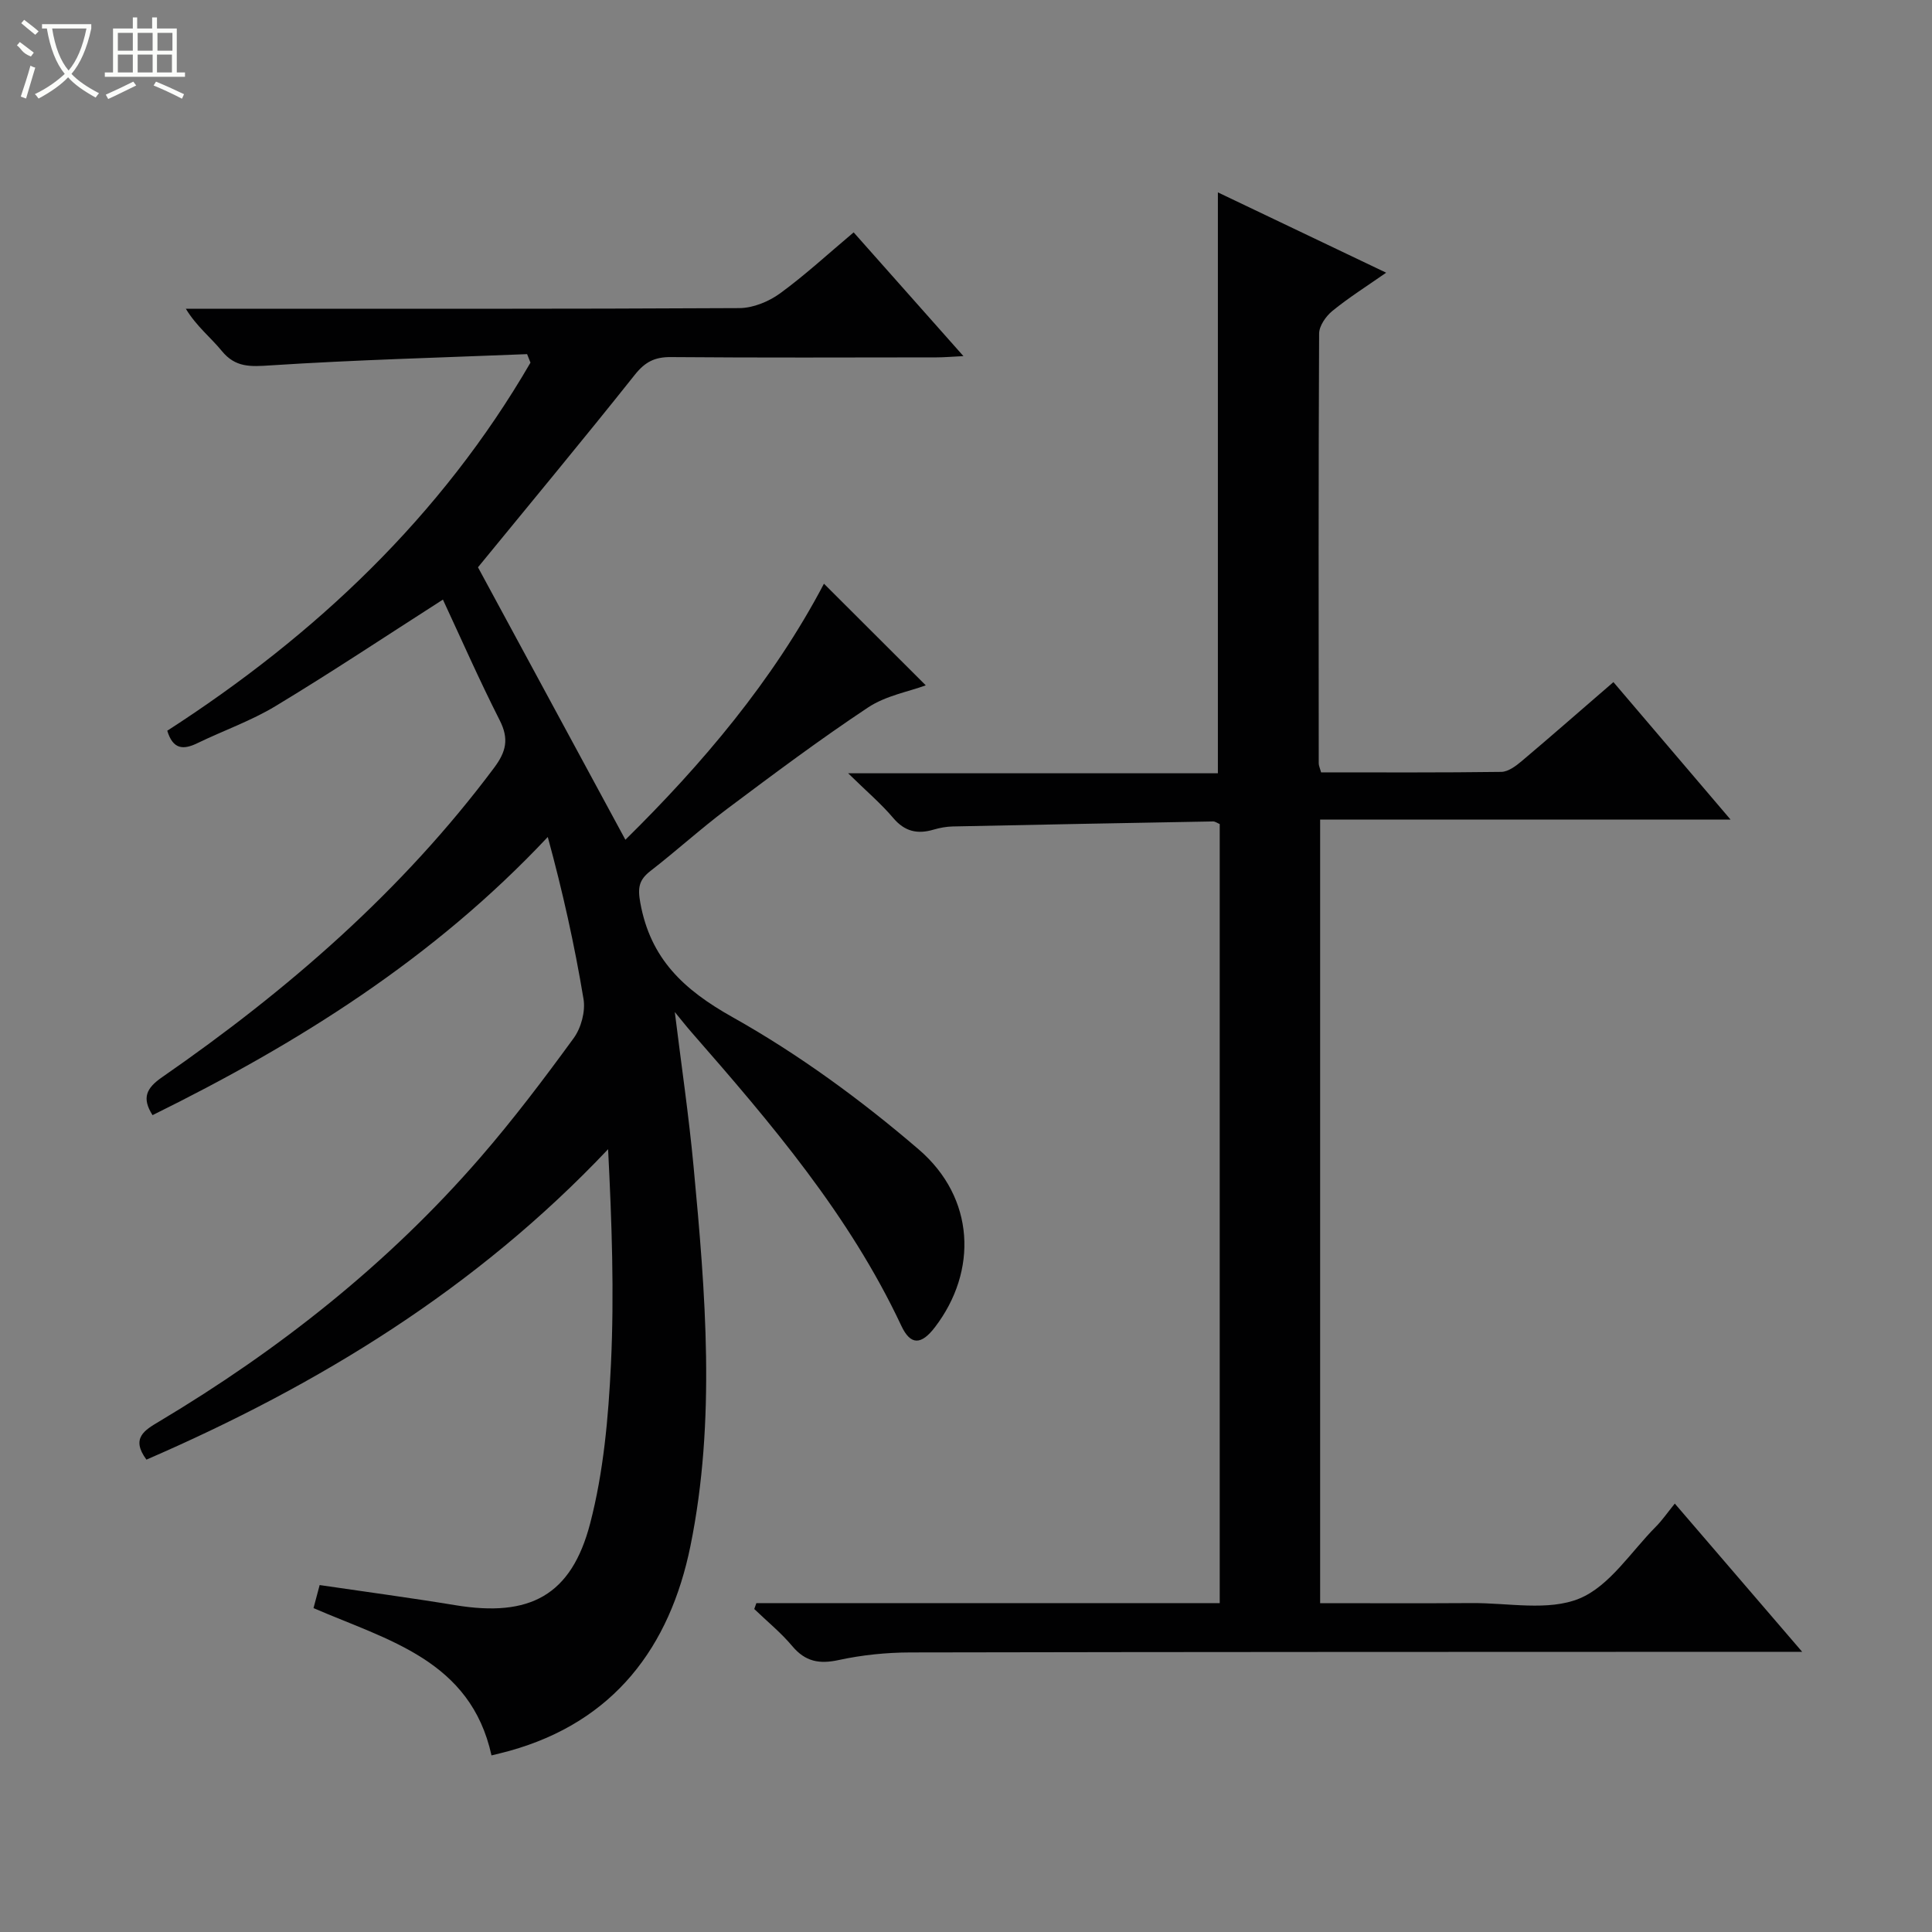 <svg enable-background="new 0 0 400 400" viewBox="0 0 400 400" xmlns="http://www.w3.org/2000/svg"><rect x="0" y="0" width="400" height="400" fill="#808080" stroke="none"/><path d="m176.74 48.11c7.64 8.62 14.89 16.79 22.73 25.62-2.44.12-4.01.26-5.58.26-18.33.02-36.66.09-54.99-.06-3.31-.03-5.33.98-7.44 3.63-10.76 13.53-21.82 26.83-32.5 39.89 10.01 18.49 20.17 37.28 30.52 56.41 15.85-15.6 30.58-32.97 41.11-53.01 7.1 7.09 14.11 14.09 21.08 21.04-3.54 1.31-8.27 2.14-11.93 4.57-9.96 6.61-19.56 13.79-29.13 20.96-5.46 4.09-10.52 8.7-15.91 12.88-2.41 1.87-2.71 3.45-2.13 6.63 2.11 11.59 8.96 17.98 19.11 23.67 13.67 7.67 26.58 17.12 38.5 27.35 11.74 10.07 12.25 25.23 3.4 36.82-2.85 3.73-5.06 3.8-6.98-.3-10.75-22.9-26.93-41.88-43.38-60.69-1.2-1.37-2.32-2.81-3.51-4.25 1.32 10.71 2.89 21.34 3.89 32.02 2.46 26.19 4.64 52.5-.65 78.52-4.26 20.92-15.81 36.4-37.47 42.43-1.27.35-2.55.65-3.72.94-4.33-19.72-21.43-23.82-36.85-30.5.42-1.59.83-3.12 1.27-4.77 9.5 1.4 18.83 2.64 28.11 4.17 15.32 2.52 24-1.93 27.9-16.95 2.77-10.64 3.77-21.9 4.3-32.94.7-14.71.17-29.49-.59-44.52-27.26 28.84-59.85 48.79-95.58 64.27-3.3-4.45-.35-6.12 2.64-7.9 24.89-14.87 47.41-32.66 66.45-54.61 6.86-7.91 13.2-16.3 19.37-24.76 1.54-2.12 2.46-5.54 2.03-8.1-1.86-11.21-4.33-22.31-7.4-33.54-23.68 25.23-51.81 42.79-81.83 57.59-2.26-3.56-1.29-5.59 1.97-7.85 26.01-18.02 49.69-38.55 68.75-64.07 2.5-3.34 3.11-5.98 1.17-9.81-4.26-8.39-8.05-17.03-11.77-25.01-11.96 7.66-23.14 15.1-34.62 22.03-5.09 3.08-10.82 5.08-16.2 7.69-2.9 1.41-5.06 1.35-6.25-2.57 30.68-19.79 56.72-44.37 75.2-76.21-.23-.59-.47-1.17-.7-1.76-17.72.72-35.46 1.18-53.16 2.33-4.12.27-7.23.47-10.06-3-2.28-2.79-5.21-5.06-7.44-8.73h5.14c36.49 0 72.99.07 109.48-.13 2.83-.02 6.06-1.34 8.4-3.04 5.21-3.8 9.99-8.22 15.25-12.64z" fill="#010102"/><path d="m156.6 331.91h95.93c0-54.08 0-107.65 0-161.3-.5-.2-.94-.55-1.38-.54-17.97.32-35.94.66-53.91 1.04-1.31.03-2.66.28-3.93.65-3.34.99-5.98.43-8.38-2.41-2.54-3-5.58-5.57-9.33-9.25h76.55c0-40.22 0-79.93 0-120.27 11.28 5.38 22.7 10.83 34.84 16.63-4.04 2.82-7.76 5.16-11.14 7.92-1.34 1.09-2.74 3.1-2.74 4.69-.15 29.66-.1 59.32-.08 88.98 0 .46.23.92.49 1.86 12.42 0 24.87.07 37.31-.1 1.42-.02 3.01-1.21 4.21-2.22 6.22-5.25 12.34-10.62 19-16.37 8.01 9.4 15.84 18.59 24.26 28.47-28.68 0-56.66 0-84.98 0v162.23c10.58 0 21.02.05 31.47-.02 7.48-.05 15.76 1.71 22.2-.94 6.27-2.58 10.69-9.71 15.86-14.9 1.28-1.29 2.32-2.81 3.9-4.76 8.94 10.41 17.23 20.05 26.37 30.69-2.74 0-4.45 0-6.16 0-59.49.02-118.97.01-178.46.13-4.96.01-10 .52-14.84 1.57-4.04.88-6.93.34-9.64-2.89-2.34-2.79-5.22-5.13-7.86-7.67.16-.4.3-.81.44-1.22z" fill="#010102"/><g fill="#fbfcfa"><path d="m6.4 11.7c-2-.8-1.9-1.6-2.9-2.3l.6-.7c.9.7 1.9 1.4 2.9 2.2zm-2.1 8.3c.7-2.1 1.4-4.2 2-6.4.2.1.6.3 1 .4-.7 2.3-1.3 4.4-1.9 6.4zm3-12.8c-1.1-.9-2.1-1.7-2.9-2.4l.6-.7c1 .8 2 1.5 3 2.4zm1.4-1.3v-.9h10.2v.9c-.9 4.2-2.3 7.3-4.1 9.4 1.3 1.4 3.2 2.7 5.7 4-.2.2-.4.5-.7.9-2.5-1.4-4.4-2.7-5.7-4.2-1.4 1.5-3.5 3-6.1 4.4 0 0 0 0-.1-.1-.3-.4-.5-.7-.7-.8 2.7-1.3 4.7-2.8 6.2-4.2-1.8-2.2-3-5.3-3.7-9.4zm9.2 0h-7.1c.6 3.8 1.7 6.7 3.4 8.7 1.7-2 2.9-4.8 3.7-8.7z"/><path d="m31.6 3.6h.9v2.3h4.1v9.1h1.7v.9h-16.6v-.9h1.7v-9.1h4.1v-2.3h.9v2.3h3.1v-2.3zm-4 13.3.6.8c-1.9.9-3.8 1.9-5.8 2.8-.2-.3-.3-.6-.5-.9 2-.9 3.9-1.8 5.7-2.7zm-3.2-10.1v3.7h3.1v-3.7zm0 4.5v3.7h3.1v-3.7zm4.1-4.5v3.7h3.1v-3.7zm0 4.5v3.7h3.1v-3.7zm9.1 9.1c-2.1-1.1-4.1-2-5.8-2.7l.5-.8c2.2.9 4.1 1.8 5.8 2.6l-.4.9zm-1.9-13.6h-3.1v3.7h3.1zm-3.2 4.5v3.7h3.1v-3.7z"/></g></svg>